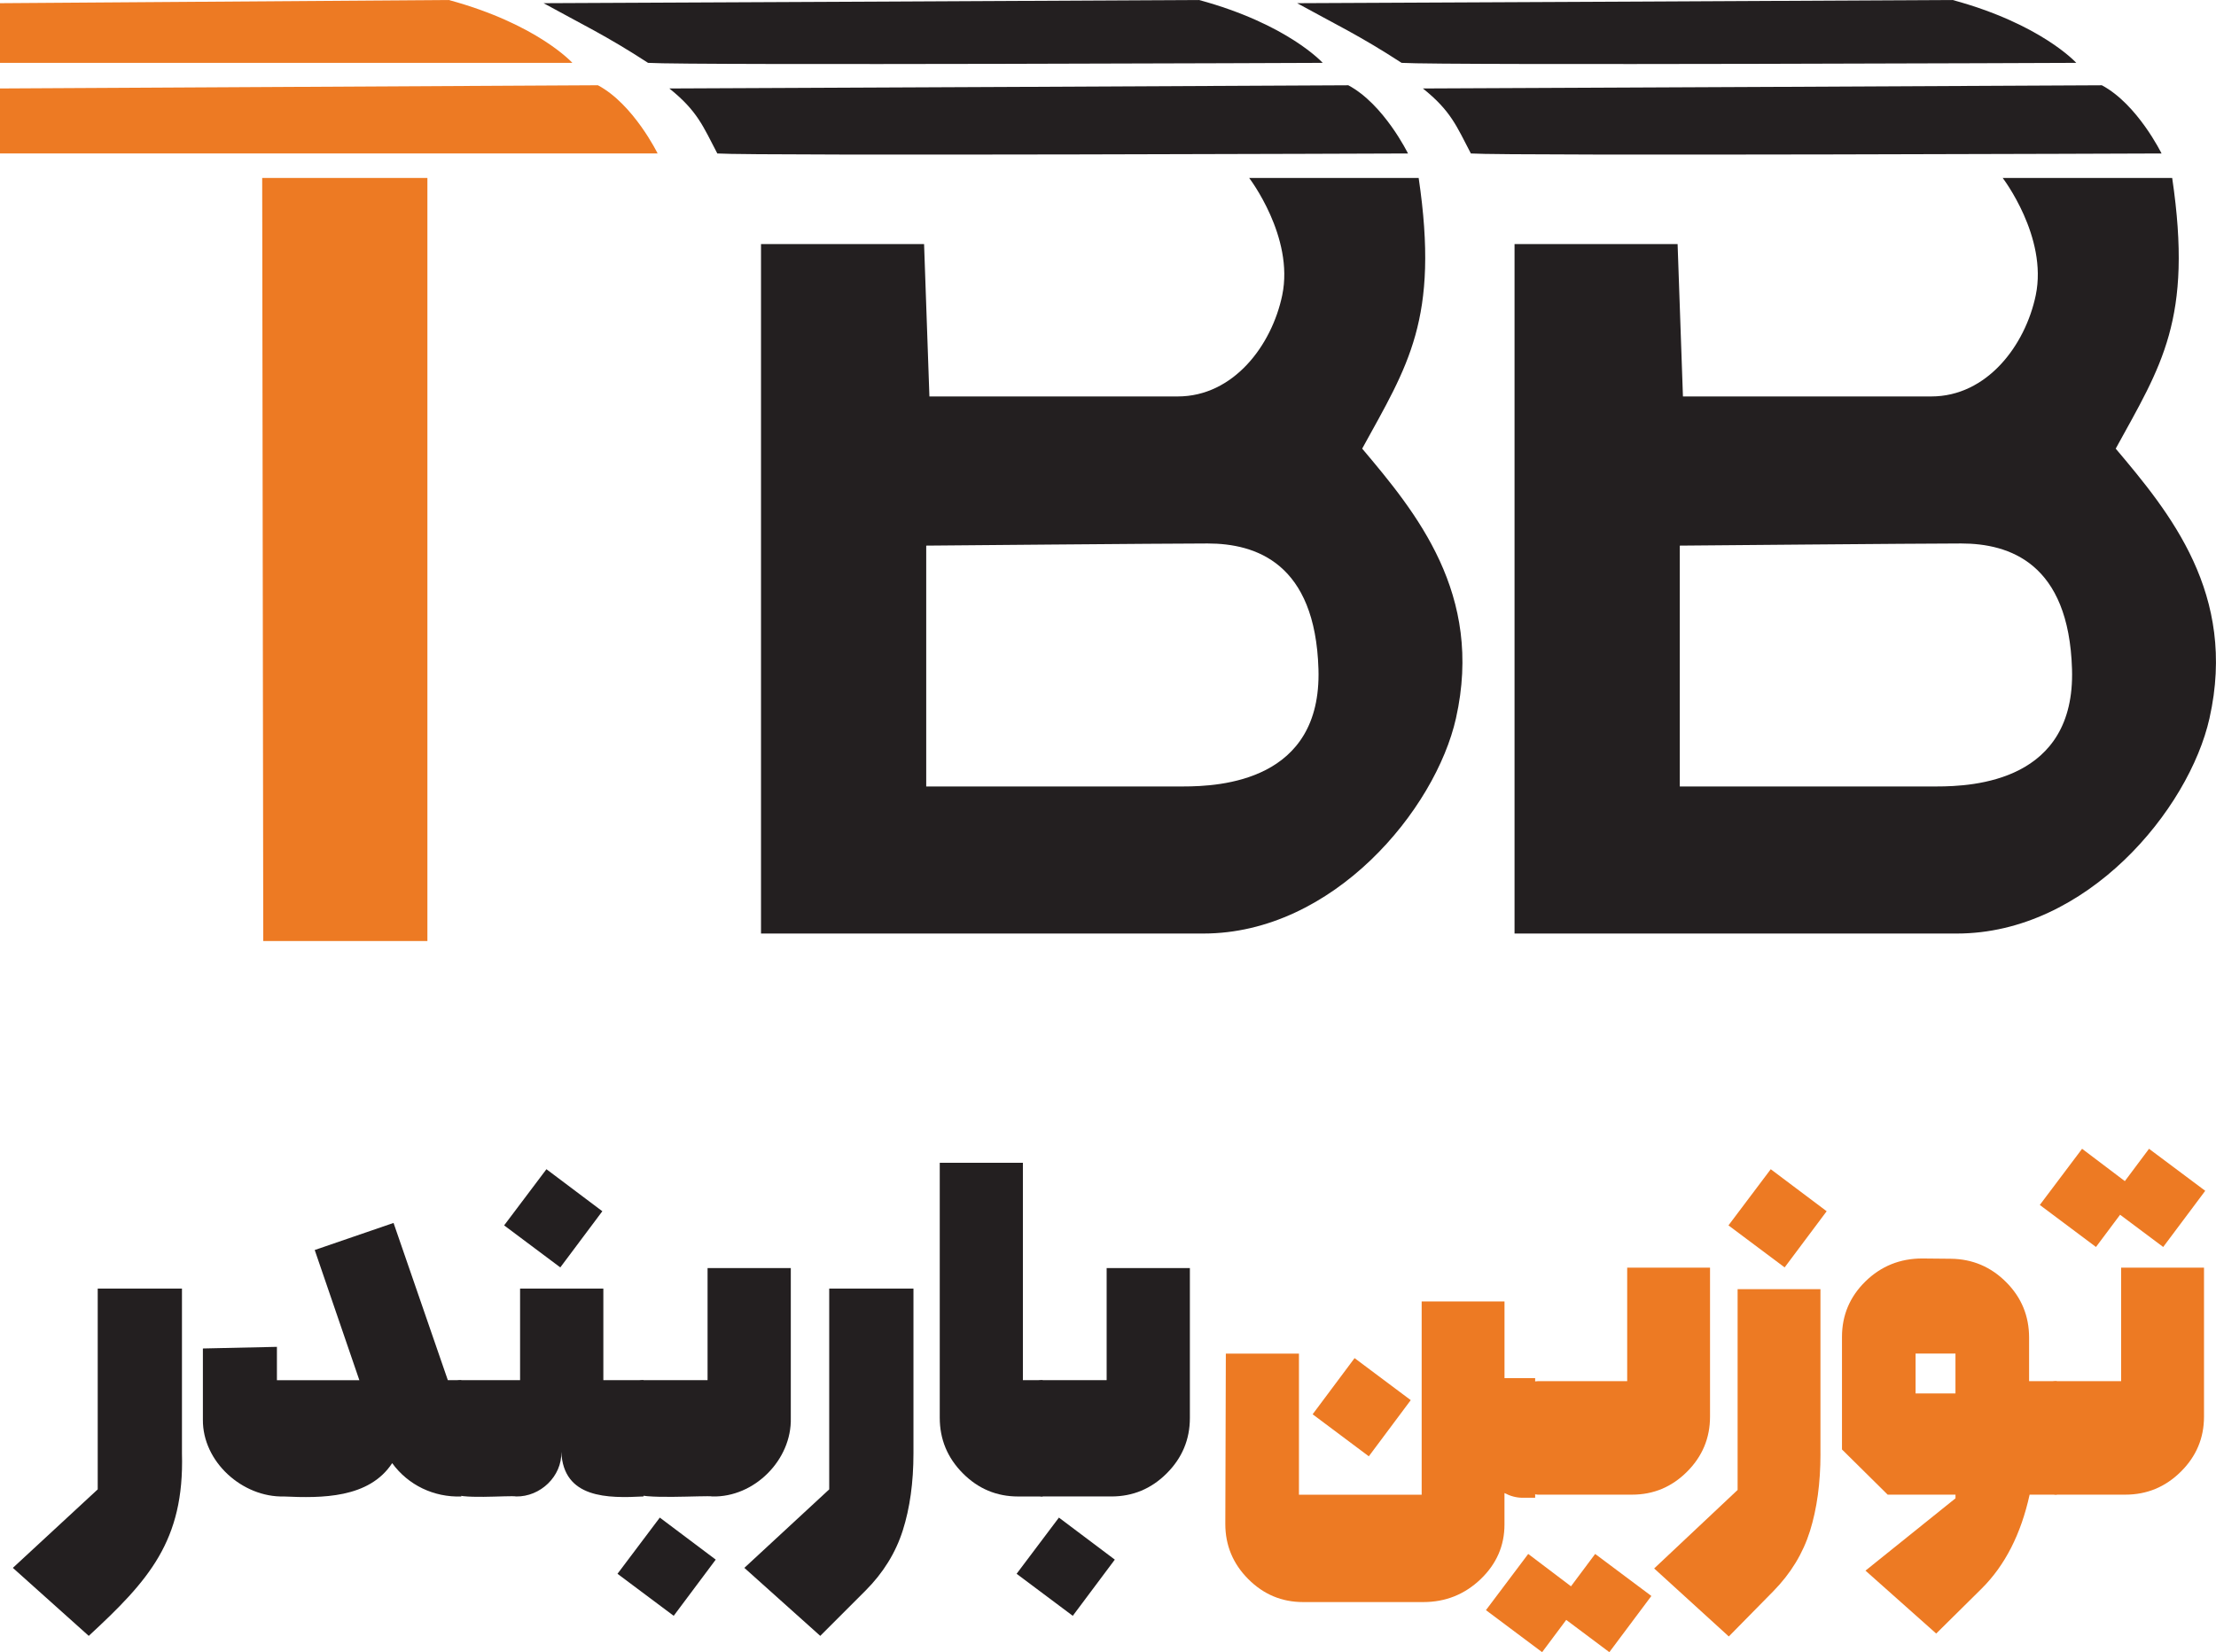 <svg xmlns="http://www.w3.org/2000/svg" id="Layer_2" data-name="Layer 2" viewBox="0 0 722.3 538.6"><defs><style>      .cls-1 {        fill: #231f20;      }      .cls-1, .cls-2 {        fill-rule: evenodd;        stroke-width: 0px;      }      .cls-2 {        fill: #ed7a23;      }    </style></defs><g id="Layer_1-2" data-name="Layer 1"><polygon class="cls-2" points="85.81 306.77 139.31 306.77 139.31 58.02 85.46 58.02 85.81 306.77"></polygon><path class="cls-2" d="M194.9,27.79L0,28.84v21.19h214.35s-7.84-16.04-19.45-22.23Z"></path><path class="cls-2" d="M146.26,0L0,1.04v19.45h186.56s-11.4-12.65-40.3-20.5Z"></path><path class="cls-1" d="M458.93,50.03s-7.84-16.04-19.45-22.23c0,0-209.34,1.04-221.3,1.04,9.16,7.35,10.97,12.3,15.63,21.19,12.25.83,225.12,0,225.12,0Z"></path><path class="cls-1" d="M431.14,20.5s-11.4-12.65-40.3-20.5c0,0-202.91,1.04-213.66,1.04,12.36,6.82,20.43,10.59,34.05,19.45,13.97.87,219.91,0,219.91,0Z"></path><path class="cls-1" d="M462.41,58.02c-21.32.02-55.24,0-55.24,0,0,0,14.72,19.21,10.77,38.22-3.4,16.35-15.89,33-34.05,33h-80.95l-1.74-49.68h-53.15v224.77h144.18c42.38,0,75.67-40.46,82.34-70.18,9.09-40.51-13.06-67.14-30.57-87.9,14.85-27.08,25.23-42.11,18.41-88.24h0ZM385.63,256.39h-83.73v-78.52s78.62-.7,91.72-.7c15.71,0,35.1,6.36,36.13,40.99,1.09,36.53-32.02,38.22-44.12,38.22Z"></path><path class="cls-1" d="M704.55,50.03s-7.84-16.04-19.45-22.23c0,0-209.34,1.04-221.3,1.04,9.16,7.35,10.97,12.3,15.63,21.19,12.25.83,225.12,0,225.12,0Z"></path><path class="cls-1" d="M676.76,20.5s-11.4-12.65-40.3-20.5c0,0-202.91,1.04-213.66,1.04,12.36,6.82,20.43,10.59,34.05,19.45,13.97.87,219.91,0,219.91,0Z"></path><path class="cls-1" d="M689.61,146.26c14.85-27.08,25.23-42.11,18.41-88.24-21.32.02-55.24,0-55.24,0,0,0,14.72,19.21,10.77,38.22-3.4,16.35-15.89,33-34.05,33h-80.95l-1.74-49.68h-53.15v224.77h144.18c42.38,0,75.67-40.46,82.34-70.18,9.09-40.51-13.06-67.14-30.57-87.9h0ZM631.25,256.39h-83.73v-78.52s78.62-.7,91.72-.7c15.71,0,35.1,6.36,36.13,40.99,1.1,36.53-32.02,38.22-44.12,38.22Z"></path><path class="cls-2" d="M500.38,449.26v39h-4.17c-1.93,0-3.9-.52-5.83-1.53v10.25c0,6.93-2.6,12.87-7.79,17.84-5.2,4.96-11.42,7.45-18.67,7.45h-39.17c-6.95,0-12.91-2.5-17.89-7.5-4.98-5-7.47-10.99-7.47-17.97l.17-55.53h23.83v46h40v-63h27v25h10Z"></path><polygon class="cls-2" points="427.85 461.05 446.16 474.75 459.83 456.44 441.52 442.74 427.85 461.05 427.85 461.05"></polygon><path class="cls-2" d="M557.38,413.26h-27v37h-29.18c-1.13,0-2.06.35-2.75,1.09-.72.71-1.07,1.66-1.07,2.81v29.26c0,.9.41,1.77,1.25,2.61.81.81,1.68,1.22,2.58,1.22h30.77c6.96,0,12.93-2.5,17.92-7.49,4.99-4.99,7.48-10.97,7.48-17.94v-48.57h0Z"></path><polygon class="cls-2" points="498.12 506.58 484.34 524.9 502.65 538.6 510.51 528.08 524.56 538.6 538.26 520.28 519.94 506.58 512.06 517.13 498.12 506.58 498.12 506.58"></polygon><polygon class="cls-2" points="563.39 399.47 577.17 381.16 595.4 394.86 581.7 413.17 563.39 399.47 563.39 399.47"></polygon><path class="cls-2" d="M593.38,474.01c0,9.46-1.15,17.82-3.42,25.09-2.27,7.27-6.26,13.85-11.98,19.66l-14.48,14.72-24.33-22.17,27.2-25.59v-65.46h27v53.75h0Z"></path><path class="cls-2" d="M661.38,450.26v-14.18c0-7.07-2.48-13.09-7.45-18.08-4.97-5-10.98-7.57-18.05-7.65l-9.33-.09c-7.25,0-13.42,2.5-18.5,7.46-5.11,5-7.66,11.04-7.66,18.12v36.68l14.89,14.73h22.11v1.19l-29.34,23.58,23.05,20.51,14.8-14.64c7.61-7.55,12.83-17.78,15.65-30.64h8.83v-37h-9ZM637.38,454.26h-13v-13h13v13Z"></path><path class="cls-2" d="M718.38,413.26h-27v37h-21.1c-1.15,0-2.1.35-2.8,1.09-.74.71-1.09,1.66-1.09,2.81v29.26c0,.9.41,1.77,1.26,2.61s1.7,1.22,2.61,1.22h22.49c7.03,0,13.06-2.5,18.09-7.49,5.04-4.99,7.55-10.97,7.55-17.94v-48.57h0Z"></path><polygon class="cls-2" points="678.65 374.5 692.59 385.04 700.47 374.5 718.79 388.2 705.09 406.51 691.04 396 683.18 406.51 664.87 392.81 678.65 374.5"></polygon><path class="cls-1" d="M297.74,473.82c0,9.46-1.17,17.82-3.48,25.09-2.31,7.27-6.37,13.85-12.18,19.66l-14.72,14.72-24.74-22.17,27.66-25.59v-65.46h27.46v53.75h0Z"></path><path class="cls-1" d="M306.3,379.06h27.11v70.87h6.43v37.92h-7.97c-7.01,0-13.03-2.51-18.05-7.57-5.02-5.05-7.51-11.1-7.51-18.11v-83.1h0Z"></path><path class="cls-1" d="M387.85,413.38h-27.14v36.54h-20.89c-1.14,0-2.07.35-2.78,1.08-.73.7-1.08,1.64-1.08,2.78v30.2c0,.91.41,1.78,1.26,2.63s1.69,1.23,2.6,1.23h22.43c7.01,0,13.03-2.51,18.05-7.54,5.02-5.02,7.54-11.04,7.54-18.05v-48.87h0Z"></path><polygon class="cls-1" points="331.36 513.05 345.15 494.73 363.37 508.43 349.67 526.75 331.36 513.05"></polygon><path class="cls-1" d="M59.31,473.82c.8,28.55-10.88,41.43-30.38,59.47l-24.74-22.17,27.66-25.59v-65.46h27.46v53.75h0Z"></path><path class="cls-1" d="M128.27,398.66l17.7,51.27h4.38v37.92c-8.94.3-17.31-3.7-22.52-10.87-7.54,11.52-23.06,11.42-35.26,10.87-13.55.34-26.57-11.31-26.44-25.06,0,0,0-23.19,0-23.19l24.13-.53v10.87h26.87l-14.55-42.44,25.68-8.82Z"></path><polygon class="cls-1" points="164.32 399.47 178.11 381.16 196.33 394.86 182.63 413.17 164.32 399.47 164.32 399.47"></polygon><path class="cls-1" d="M150.36,449.92c-2.24-.04-3.89,1.61-3.86,3.86.36,1.22-1.1,33.4,1.26,32.83,1.01,2.4,18.5.79,20.48,1.23,7.8.15,14.97-6.51,14.72-14.55.68,15.28,15.19,15.15,26.79,14.55v-37.92h-13.09v-29.85h-27.14v29.85h-19.16Z"></path><path class="cls-1" d="M257.76,413.38v48.87c.36,13.67-11.92,25.95-25.59,25.59-1.83-.43-24.39,1.18-25.03-1.23-2.38.7-.86-31.75-1.26-32.83-.04-2.24,1.61-3.89,3.86-3.86,0,0,20.89,0,20.89,0v-36.54h27.14Z"></path><polygon class="cls-1" points="201.27 513.05 215.06 494.73 233.29 508.43 219.59 526.75 201.27 513.05"></polygon></g></svg>